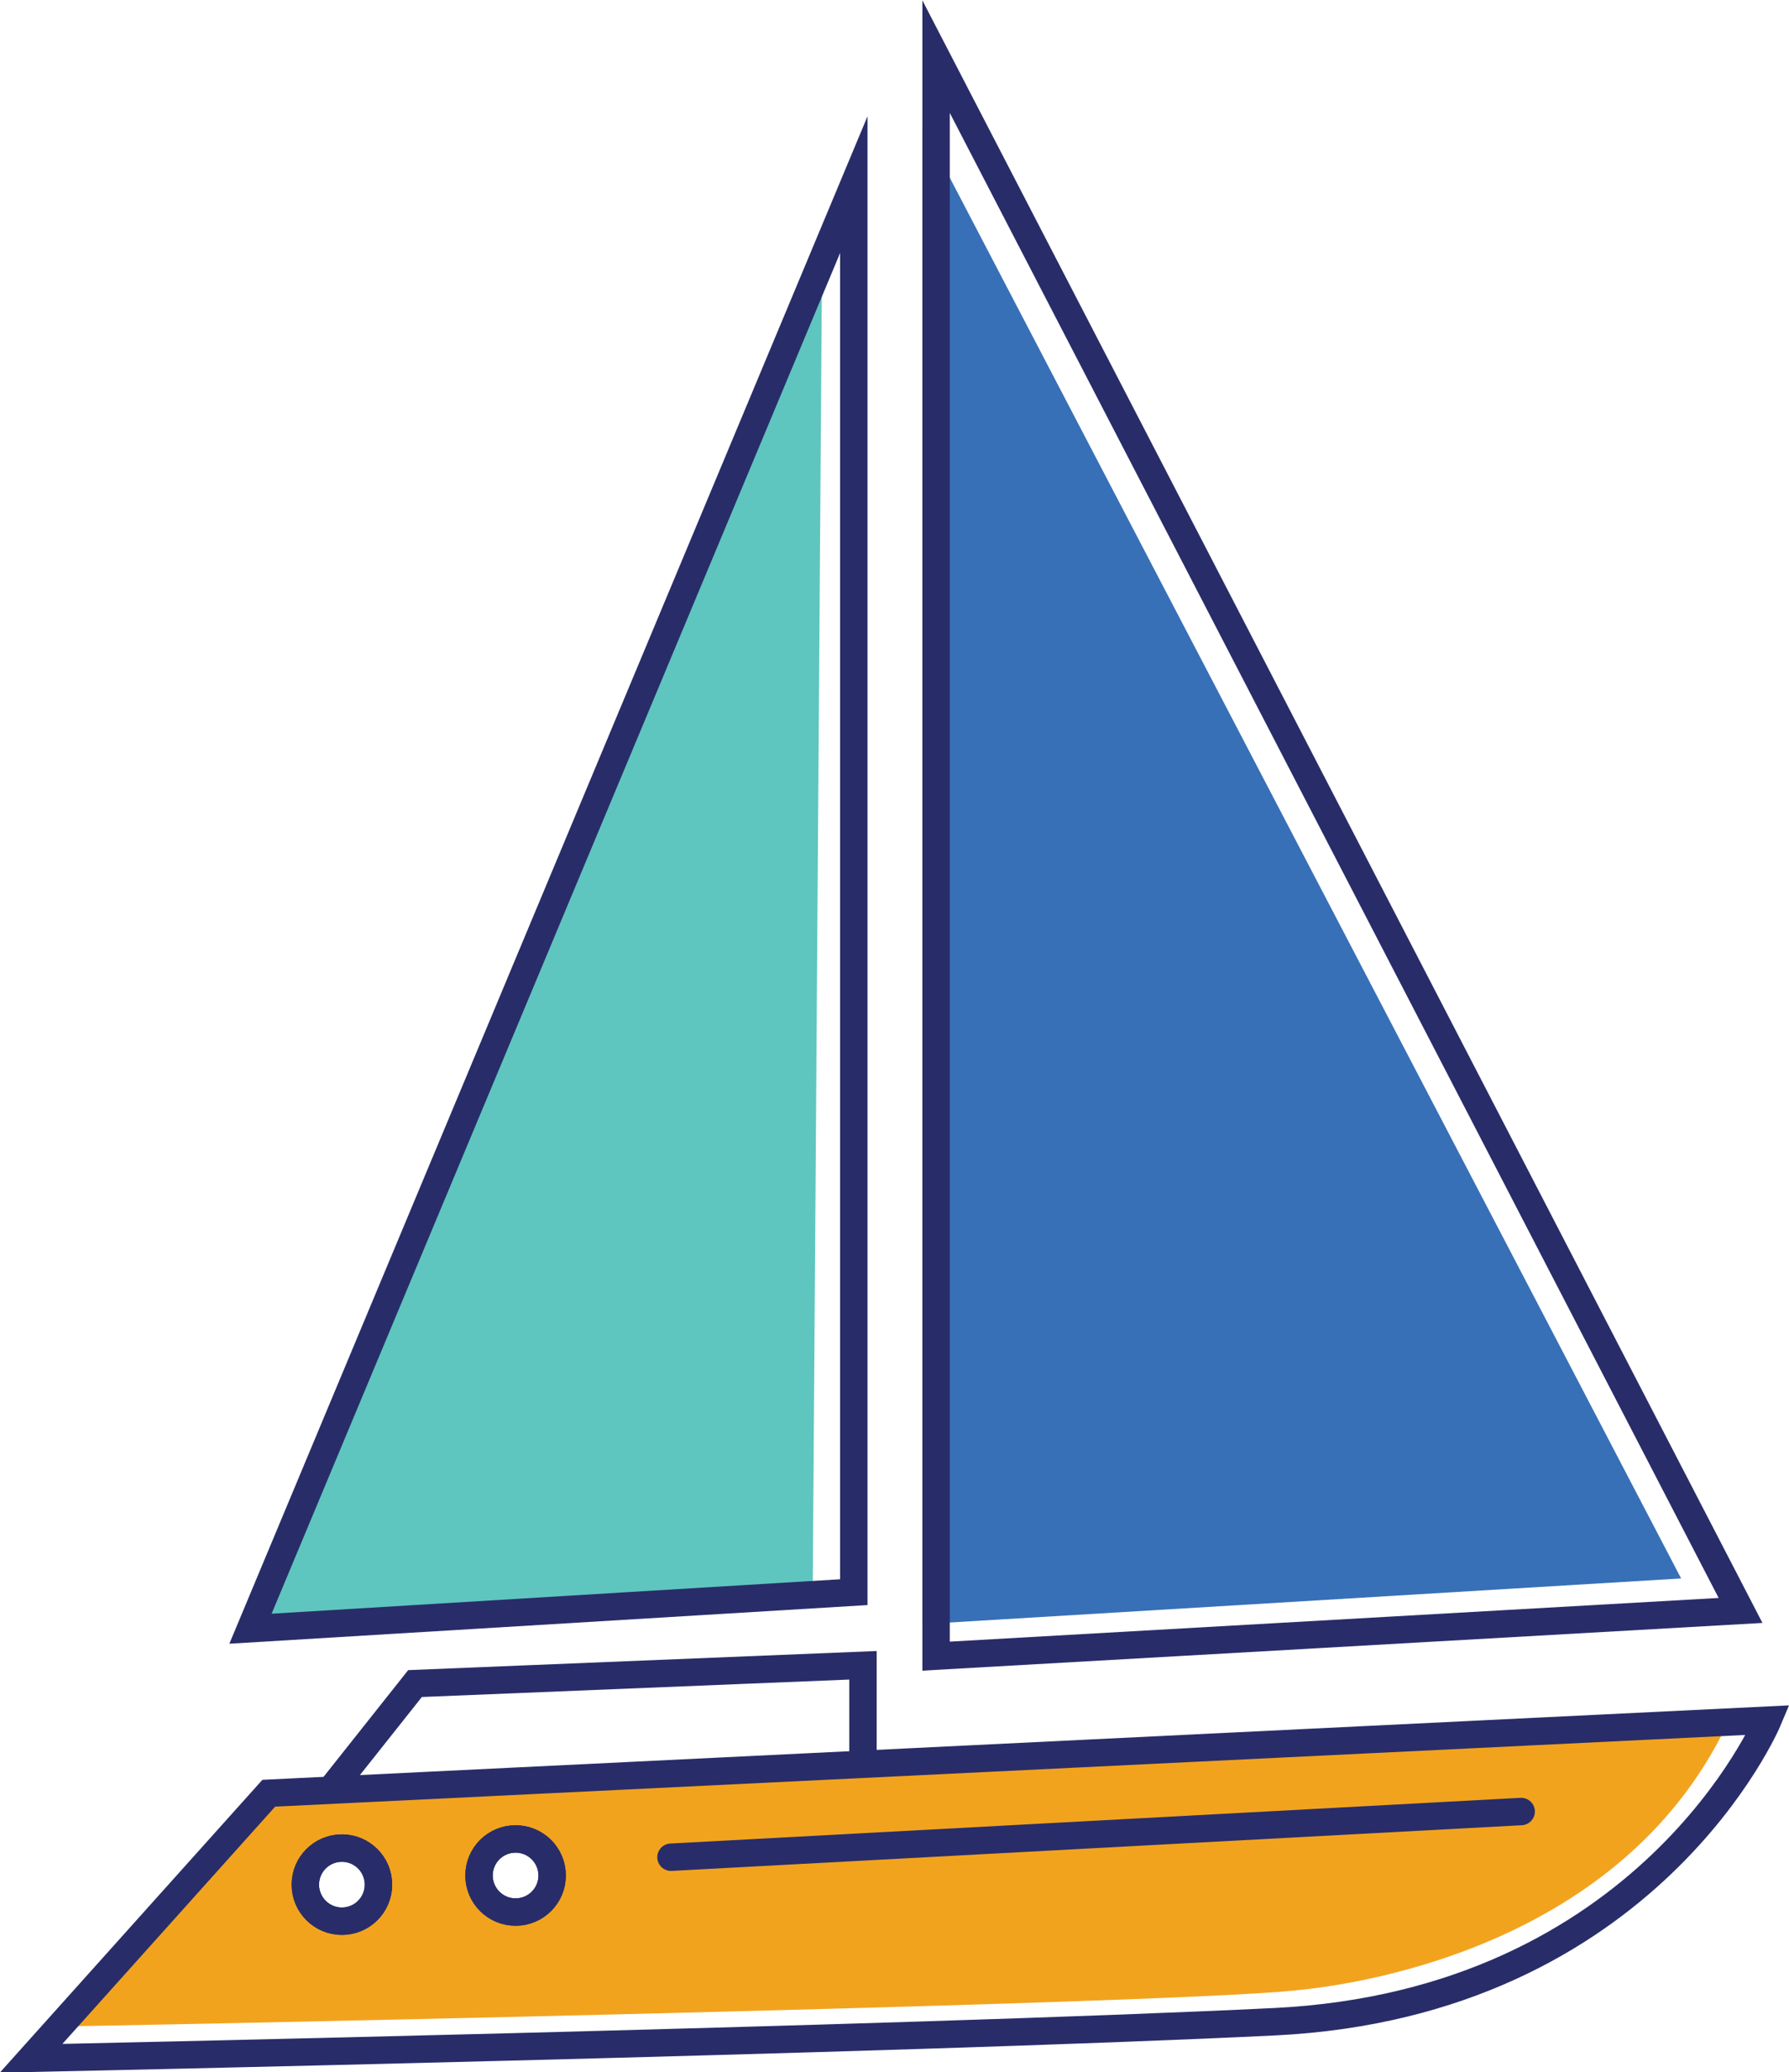 <?xml version="1.0" encoding="utf-8"?>
<!-- Generator: Adobe Illustrator 19.0.0, SVG Export Plug-In . SVG Version: 6.00 Build 0)  -->
<svg version="1.1" id="Layer_1" xmlns="http://www.w3.org/2000/svg" xmlns:xlink="http://www.w3.org/1999/xlink" x="0px" y="0px"
	 viewBox="0 0 195.7 226.7" style="enable-background:new 0 0 195.7 226.7;" xml:space="preserve">
<style type="text/css">
	.st0{fill:#F2A31E;}
	.st1{fill:#5FC5BF;}
	.st2{fill:#3770B7;}
	.st3{fill:none;stroke:#282D69;stroke-width:3;stroke-miterlimit:10;}
	.st4{fill:none;stroke:#282D69;stroke-width:3;stroke-linecap:round;stroke-miterlimit:10;}
</style>
<g>
	<g>
		<path class="st0" d="M28.9,195.7l-22,26c-1.3,0.1,118.6-2.3,134.5-3.9c5.6-0.5,35.5-4.1,47.5-29.1
			C141.9,191.7,28.9,195.7,28.9,195.7z M36.9,209.7c-2.2,0-4-1.8-4-4c0-2.2,1.8-4,4-4s4,1.8,4,4C40.9,207.9,39.1,209.7,36.9,209.7z
			 M55.9,208.7c-2.2,0-4-1.8-4-4c0-2.2,1.8-4,4-4s4,1.8,4,4C59.9,206.9,58.1,208.7,55.9,208.7z"/>
	</g>
	<g>
		<polygon class="st1" points="27.9,177.7 88.9,174.7 89.9,31.7 		"/>
	</g>
	<g>
		<polygon class="st2" points="100.9,13.7 100.9,177.7 183.9,172.7 		"/>
	</g>
	<polygon class="st3" points="93.4,20.2 27.4,178.2 93.4,174.2 	"/>
	<polygon class="st3" points="102.4,181.2 102.4,6.2 190.4,176.2 	"/>
	<path class="st3" d="M29.4,196.2l164-8c0,0-13,31-54,33s-136,4-136,4L29.4,196.2z"/>
	<line class="st4" x1="73.4" y1="203.2" x2="166.4" y2="198.2"/>
	<circle class="st4" cx="56.4" cy="205.2" r="4"/>
	<circle class="st4" cx="56.4" cy="205.2" r="4"/>
	<circle class="st4" cx="37.4" cy="206.2" r="4"/>
	<circle class="st4" cx="37.4" cy="206.2" r="4"/>
	<polyline class="st3" points="36.2,195.8 45.4,184.2 94.4,182.2 94.4,193.2 	"/>
</g>
</svg>
